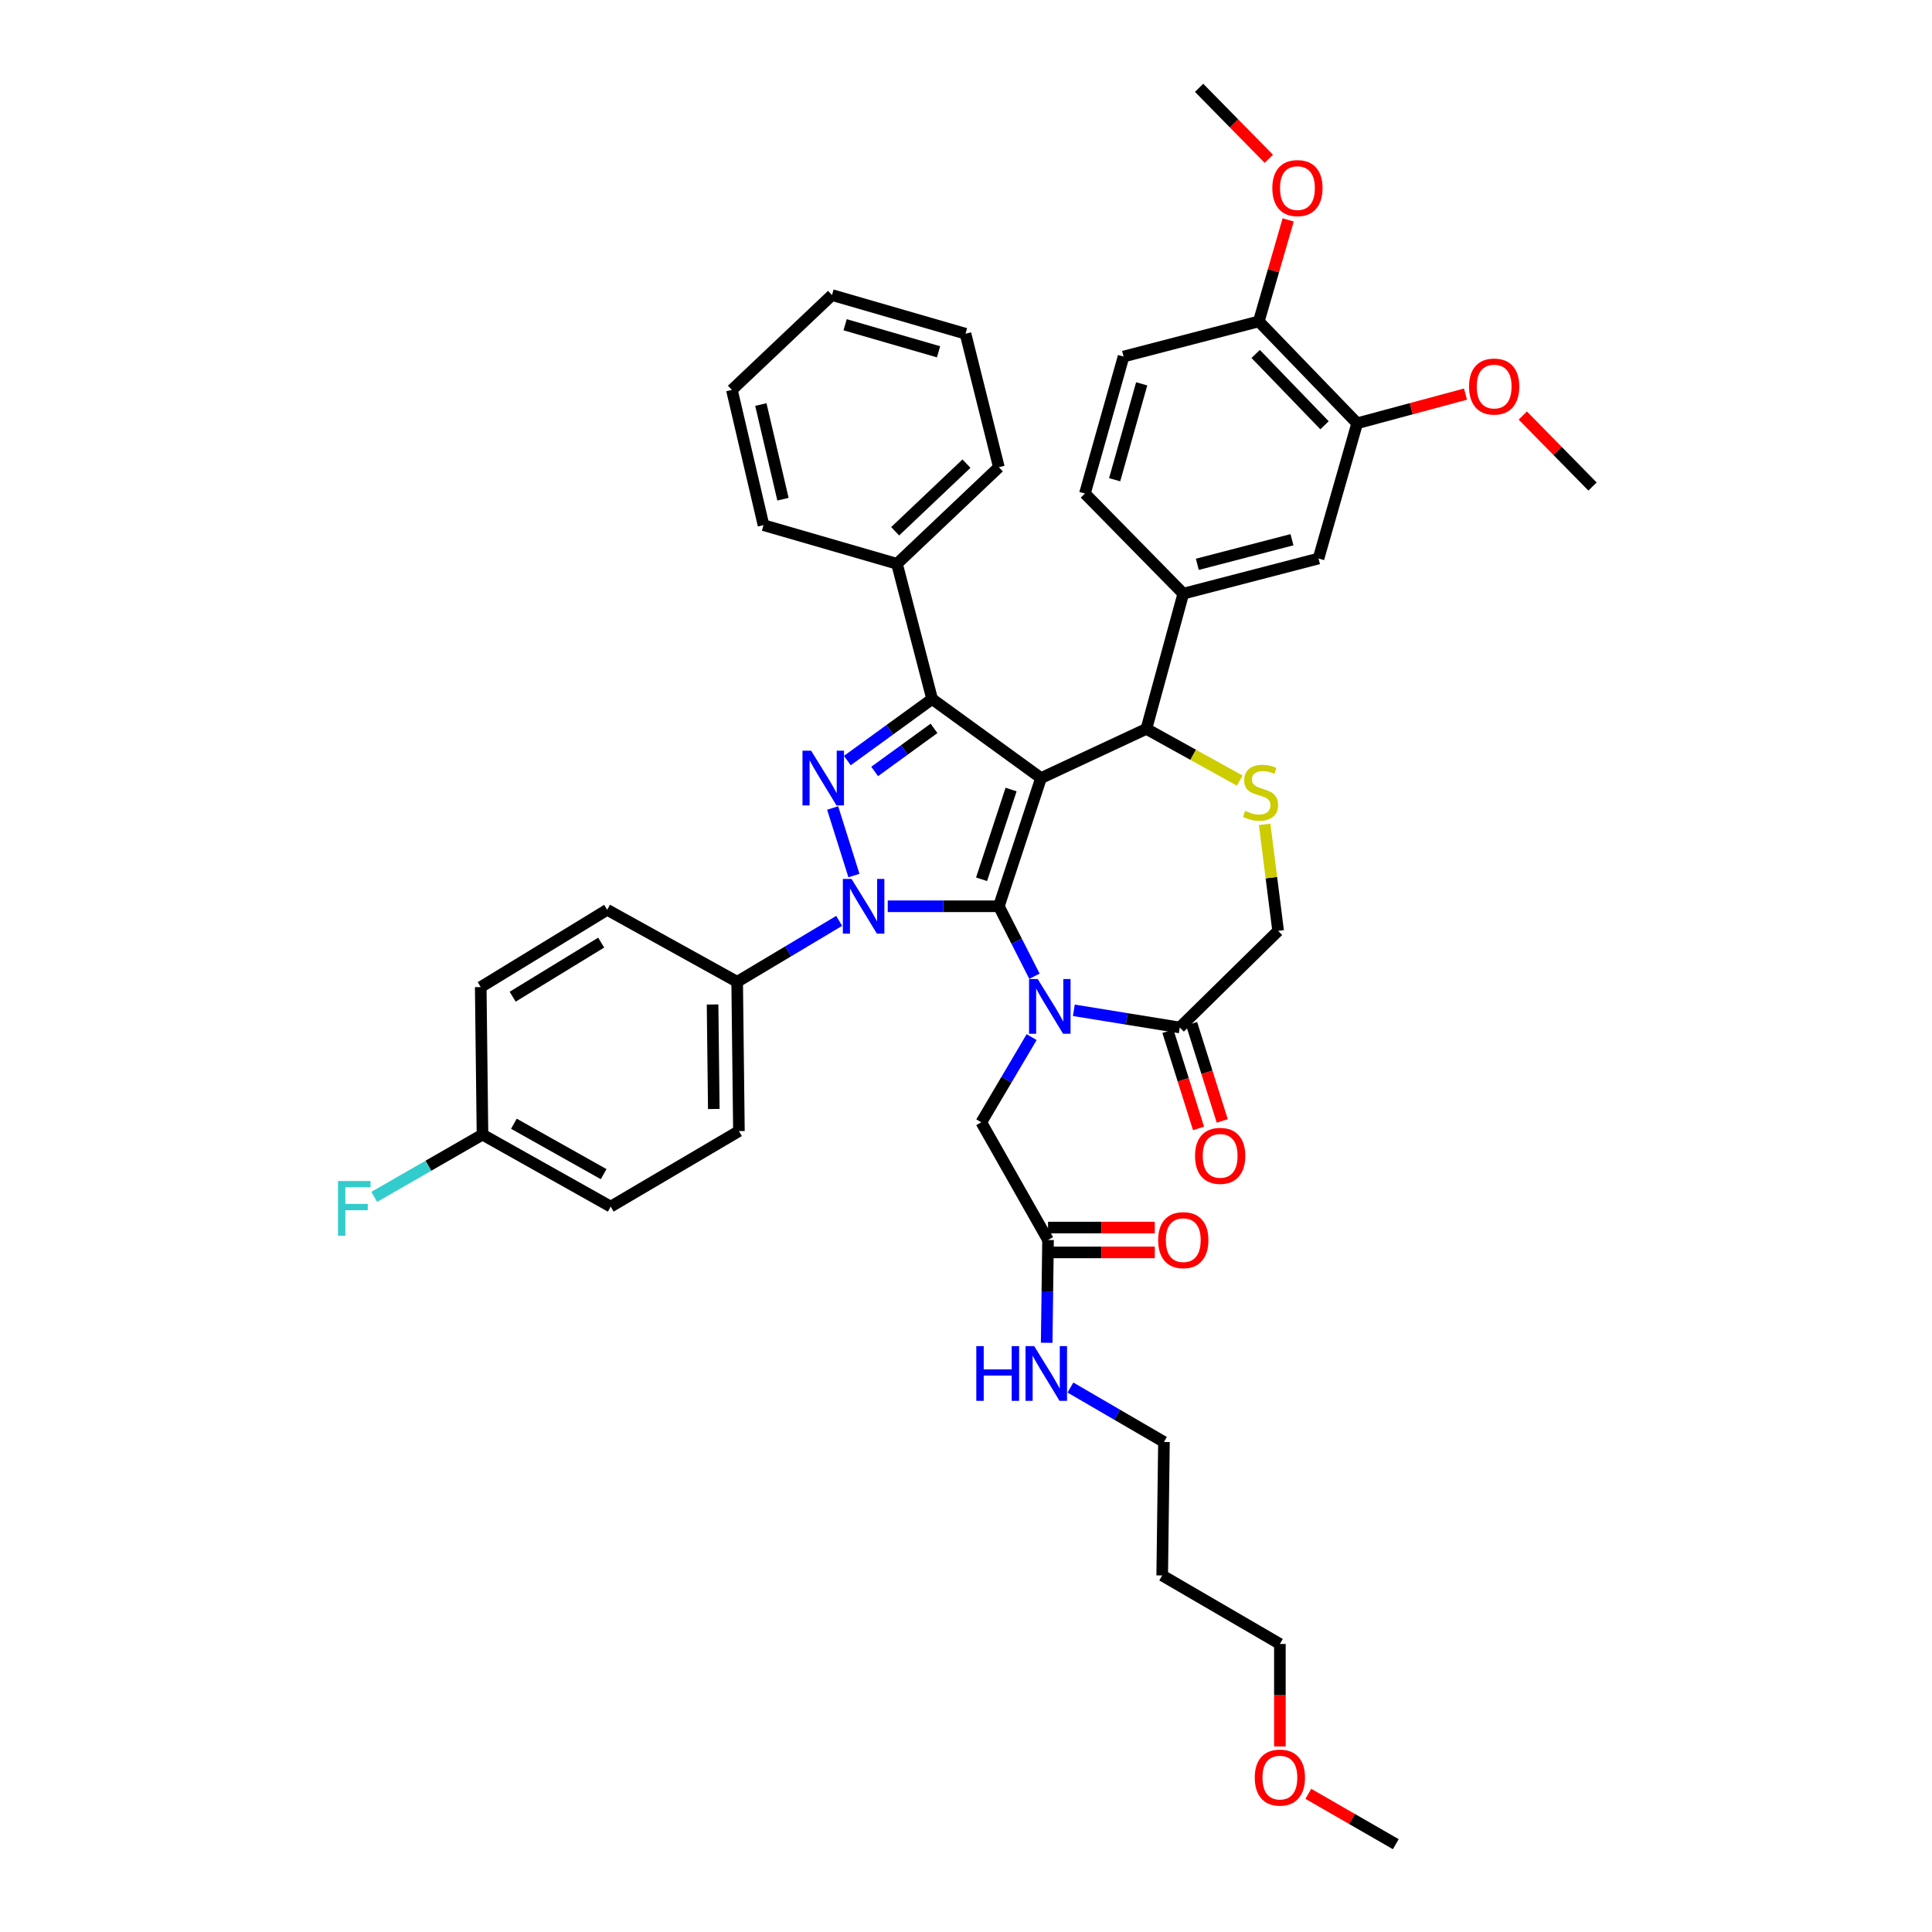 <?xml version='1.0' encoding='iso-8859-1'?>
<svg version='1.1' baseProfile='full'
              xmlns='http://www.w3.org/2000/svg'
                      xmlns:rdkit='http://www.rdkit.org/xml'
                      xmlns:xlink='http://www.w3.org/1999/xlink'
                  xml:space='preserve'
width='1000px' height='1000px' viewBox='0 0 1000 1000'>
<!-- END OF HEADER -->
<rect style='opacity:1.0;fill:#FFFFFF;stroke:none' width='1000' height='1000' x='0' y='0'> </rect>
<path class='bond-0' d='M 434.361,476.64 L 407.959,492.409' style='fill:none;fill-rule:evenodd;stroke:#0000FF;stroke-width:6px;stroke-linecap:butt;stroke-linejoin:miter;stroke-opacity:1' />
<path class='bond-0' d='M 407.959,492.409 L 381.557,508.179' style='fill:none;fill-rule:evenodd;stroke:#000000;stroke-width:6px;stroke-linecap:butt;stroke-linejoin:miter;stroke-opacity:1' />
<path class='bond-1' d='M 459.497,469.087 L 488.253,469.087' style='fill:none;fill-rule:evenodd;stroke:#0000FF;stroke-width:6px;stroke-linecap:butt;stroke-linejoin:miter;stroke-opacity:1' />
<path class='bond-1' d='M 488.253,469.087 L 517.01,469.087' style='fill:none;fill-rule:evenodd;stroke:#000000;stroke-width:6px;stroke-linecap:butt;stroke-linejoin:miter;stroke-opacity:1' />
<path class='bond-2' d='M 441.998,453.188 L 430.98,418.212' style='fill:none;fill-rule:evenodd;stroke:#0000FF;stroke-width:6px;stroke-linecap:butt;stroke-linejoin:miter;stroke-opacity:1' />
<path class='bond-3' d='M 482.466,361.815 L 464.279,291.819' style='fill:none;fill-rule:evenodd;stroke:#000000;stroke-width:6px;stroke-linecap:butt;stroke-linejoin:miter;stroke-opacity:1' />
<path class='bond-4' d='M 482.466,361.815 L 538.829,402.73' style='fill:none;fill-rule:evenodd;stroke:#000000;stroke-width:6px;stroke-linecap:butt;stroke-linejoin:miter;stroke-opacity:1' />
<path class='bond-5' d='M 482.466,361.815 L 460.525,377.743' style='fill:none;fill-rule:evenodd;stroke:#000000;stroke-width:6px;stroke-linecap:butt;stroke-linejoin:miter;stroke-opacity:1' />
<path class='bond-5' d='M 460.525,377.743 L 438.584,393.67' style='fill:none;fill-rule:evenodd;stroke:#0000FF;stroke-width:6px;stroke-linecap:butt;stroke-linejoin:miter;stroke-opacity:1' />
<path class='bond-5' d='M 483.443,377.007 L 468.084,388.156' style='fill:none;fill-rule:evenodd;stroke:#000000;stroke-width:6px;stroke-linecap:butt;stroke-linejoin:miter;stroke-opacity:1' />
<path class='bond-5' d='M 468.084,388.156 L 452.725,399.305' style='fill:none;fill-rule:evenodd;stroke:#0000FF;stroke-width:6px;stroke-linecap:butt;stroke-linejoin:miter;stroke-opacity:1' />
<path class='bond-6' d='M 601.555,815.453 L 602.463,746.364' style='fill:none;fill-rule:evenodd;stroke:#000000;stroke-width:6px;stroke-linecap:butt;stroke-linejoin:miter;stroke-opacity:1' />
<path class='bond-7' d='M 601.555,815.453 L 662.465,850.912' style='fill:none;fill-rule:evenodd;stroke:#000000;stroke-width:6px;stroke-linecap:butt;stroke-linejoin:miter;stroke-opacity:1' />
<path class='bond-8' d='M 538.829,402.73 L 517.01,469.087' style='fill:none;fill-rule:evenodd;stroke:#000000;stroke-width:6px;stroke-linecap:butt;stroke-linejoin:miter;stroke-opacity:1' />
<path class='bond-8' d='M 523.332,408.664 L 508.059,455.114' style='fill:none;fill-rule:evenodd;stroke:#000000;stroke-width:6px;stroke-linecap:butt;stroke-linejoin:miter;stroke-opacity:1' />
<path class='bond-9' d='M 538.829,402.73 L 593.369,377.272' style='fill:none;fill-rule:evenodd;stroke:#000000;stroke-width:6px;stroke-linecap:butt;stroke-linejoin:miter;stroke-opacity:1' />
<path class='bond-10' d='M 517.01,469.087 L 526.221,487.192' style='fill:none;fill-rule:evenodd;stroke:#000000;stroke-width:6px;stroke-linecap:butt;stroke-linejoin:miter;stroke-opacity:1' />
<path class='bond-10' d='M 526.221,487.192 L 535.432,505.297' style='fill:none;fill-rule:evenodd;stroke:#0000FF;stroke-width:6px;stroke-linecap:butt;stroke-linejoin:miter;stroke-opacity:1' />
<path class='bond-11' d='M 555.82,522.929 L 583.234,527.375' style='fill:none;fill-rule:evenodd;stroke:#0000FF;stroke-width:6px;stroke-linecap:butt;stroke-linejoin:miter;stroke-opacity:1' />
<path class='bond-11' d='M 583.234,527.375 L 610.649,531.821' style='fill:none;fill-rule:evenodd;stroke:#000000;stroke-width:6px;stroke-linecap:butt;stroke-linejoin:miter;stroke-opacity:1' />
<path class='bond-12' d='M 533.977,536.813 L 520.947,558.86' style='fill:none;fill-rule:evenodd;stroke:#0000FF;stroke-width:6px;stroke-linecap:butt;stroke-linejoin:miter;stroke-opacity:1' />
<path class='bond-12' d='M 520.947,558.86 L 507.917,580.906' style='fill:none;fill-rule:evenodd;stroke:#000000;stroke-width:6px;stroke-linecap:butt;stroke-linejoin:miter;stroke-opacity:1' />
<path class='bond-13' d='M 610.649,531.821 L 661.557,481.82' style='fill:none;fill-rule:evenodd;stroke:#000000;stroke-width:6px;stroke-linecap:butt;stroke-linejoin:miter;stroke-opacity:1' />
<path class='bond-14' d='M 604.512,533.754 L 612.435,558.906' style='fill:none;fill-rule:evenodd;stroke:#000000;stroke-width:6px;stroke-linecap:butt;stroke-linejoin:miter;stroke-opacity:1' />
<path class='bond-14' d='M 612.435,558.906 L 620.357,584.059' style='fill:none;fill-rule:evenodd;stroke:#FF0000;stroke-width:6px;stroke-linecap:butt;stroke-linejoin:miter;stroke-opacity:1' />
<path class='bond-14' d='M 616.786,529.888 L 624.708,555.04' style='fill:none;fill-rule:evenodd;stroke:#000000;stroke-width:6px;stroke-linecap:butt;stroke-linejoin:miter;stroke-opacity:1' />
<path class='bond-14' d='M 624.708,555.04 L 632.631,580.193' style='fill:none;fill-rule:evenodd;stroke:#FF0000;stroke-width:6px;stroke-linecap:butt;stroke-linejoin:miter;stroke-opacity:1' />
<path class='bond-15' d='M 661.557,481.82 L 658.067,454.255' style='fill:none;fill-rule:evenodd;stroke:#000000;stroke-width:6px;stroke-linecap:butt;stroke-linejoin:miter;stroke-opacity:1' />
<path class='bond-15' d='M 658.067,454.255 L 654.577,426.69' style='fill:none;fill-rule:evenodd;stroke:#CCCC00;stroke-width:6px;stroke-linecap:butt;stroke-linejoin:miter;stroke-opacity:1' />
<path class='bond-16' d='M 641.695,404.036 L 617.532,390.654' style='fill:none;fill-rule:evenodd;stroke:#CCCC00;stroke-width:6px;stroke-linecap:butt;stroke-linejoin:miter;stroke-opacity:1' />
<path class='bond-16' d='M 617.532,390.654 L 593.369,377.272' style='fill:none;fill-rule:evenodd;stroke:#000000;stroke-width:6px;stroke-linecap:butt;stroke-linejoin:miter;stroke-opacity:1' />
<path class='bond-17' d='M 593.369,377.272 L 612.465,307.275' style='fill:none;fill-rule:evenodd;stroke:#000000;stroke-width:6px;stroke-linecap:butt;stroke-linejoin:miter;stroke-opacity:1' />
<path class='bond-18' d='M 507.917,580.906 L 542.461,641.816' style='fill:none;fill-rule:evenodd;stroke:#000000;stroke-width:6px;stroke-linecap:butt;stroke-linejoin:miter;stroke-opacity:1' />
<path class='bond-19' d='M 542.461,648.25 L 570.088,648.25' style='fill:none;fill-rule:evenodd;stroke:#000000;stroke-width:6px;stroke-linecap:butt;stroke-linejoin:miter;stroke-opacity:1' />
<path class='bond-19' d='M 570.088,648.25 L 597.715,648.25' style='fill:none;fill-rule:evenodd;stroke:#FF0000;stroke-width:6px;stroke-linecap:butt;stroke-linejoin:miter;stroke-opacity:1' />
<path class='bond-19' d='M 542.461,635.382 L 570.088,635.382' style='fill:none;fill-rule:evenodd;stroke:#000000;stroke-width:6px;stroke-linecap:butt;stroke-linejoin:miter;stroke-opacity:1' />
<path class='bond-19' d='M 570.088,635.382 L 597.715,635.382' style='fill:none;fill-rule:evenodd;stroke:#FF0000;stroke-width:6px;stroke-linecap:butt;stroke-linejoin:miter;stroke-opacity:1' />
<path class='bond-20' d='M 542.461,641.816 L 542.111,668.42' style='fill:none;fill-rule:evenodd;stroke:#000000;stroke-width:6px;stroke-linecap:butt;stroke-linejoin:miter;stroke-opacity:1' />
<path class='bond-20' d='M 542.111,668.42 L 541.762,695.025' style='fill:none;fill-rule:evenodd;stroke:#0000FF;stroke-width:6px;stroke-linecap:butt;stroke-linejoin:miter;stroke-opacity:1' />
<path class='bond-21' d='M 554.055,718.189 L 578.259,732.277' style='fill:none;fill-rule:evenodd;stroke:#0000FF;stroke-width:6px;stroke-linecap:butt;stroke-linejoin:miter;stroke-opacity:1' />
<path class='bond-21' d='M 578.259,732.277 L 602.463,746.364' style='fill:none;fill-rule:evenodd;stroke:#000000;stroke-width:6px;stroke-linecap:butt;stroke-linejoin:miter;stroke-opacity:1' />
<path class='bond-22' d='M 662.465,903.954 L 662.465,877.433' style='fill:none;fill-rule:evenodd;stroke:#FF0000;stroke-width:6px;stroke-linecap:butt;stroke-linejoin:miter;stroke-opacity:1' />
<path class='bond-22' d='M 662.465,877.433 L 662.465,850.912' style='fill:none;fill-rule:evenodd;stroke:#000000;stroke-width:6px;stroke-linecap:butt;stroke-linejoin:miter;stroke-opacity:1' />
<path class='bond-23' d='M 677.196,928.483 L 699.828,941.514' style='fill:none;fill-rule:evenodd;stroke:#FF0000;stroke-width:6px;stroke-linecap:butt;stroke-linejoin:miter;stroke-opacity:1' />
<path class='bond-23' d='M 699.828,941.514 L 722.46,954.545' style='fill:none;fill-rule:evenodd;stroke:#000000;stroke-width:6px;stroke-linecap:butt;stroke-linejoin:miter;stroke-opacity:1' />
<path class='bond-24' d='M 702.464,219.091 L 651.556,166.36' style='fill:none;fill-rule:evenodd;stroke:#000000;stroke-width:6px;stroke-linecap:butt;stroke-linejoin:miter;stroke-opacity:1' />
<path class='bond-24' d='M 685.57,220.119 L 649.934,183.207' style='fill:none;fill-rule:evenodd;stroke:#000000;stroke-width:6px;stroke-linecap:butt;stroke-linejoin:miter;stroke-opacity:1' />
<path class='bond-25' d='M 702.464,219.091 L 682.461,289.088' style='fill:none;fill-rule:evenodd;stroke:#000000;stroke-width:6px;stroke-linecap:butt;stroke-linejoin:miter;stroke-opacity:1' />
<path class='bond-26' d='M 702.464,219.091 L 730.502,211.541' style='fill:none;fill-rule:evenodd;stroke:#000000;stroke-width:6px;stroke-linecap:butt;stroke-linejoin:miter;stroke-opacity:1' />
<path class='bond-26' d='M 730.502,211.541 L 758.54,203.991' style='fill:none;fill-rule:evenodd;stroke:#FF0000;stroke-width:6px;stroke-linecap:butt;stroke-linejoin:miter;stroke-opacity:1' />
<path class='bond-27' d='M 651.556,166.36 L 581.552,184.547' style='fill:none;fill-rule:evenodd;stroke:#000000;stroke-width:6px;stroke-linecap:butt;stroke-linejoin:miter;stroke-opacity:1' />
<path class='bond-28' d='M 651.556,166.36 L 659.158,140.094' style='fill:none;fill-rule:evenodd;stroke:#000000;stroke-width:6px;stroke-linecap:butt;stroke-linejoin:miter;stroke-opacity:1' />
<path class='bond-28' d='M 659.158,140.094 L 666.759,113.829' style='fill:none;fill-rule:evenodd;stroke:#FF0000;stroke-width:6px;stroke-linecap:butt;stroke-linejoin:miter;stroke-opacity:1' />
<path class='bond-29' d='M 682.461,289.088 L 612.465,307.275' style='fill:none;fill-rule:evenodd;stroke:#000000;stroke-width:6px;stroke-linecap:butt;stroke-linejoin:miter;stroke-opacity:1' />
<path class='bond-29' d='M 668.726,279.361 L 619.728,292.092' style='fill:none;fill-rule:evenodd;stroke:#000000;stroke-width:6px;stroke-linecap:butt;stroke-linejoin:miter;stroke-opacity:1' />
<path class='bond-30' d='M 381.557,508.179 L 382.465,585.453' style='fill:none;fill-rule:evenodd;stroke:#000000;stroke-width:6px;stroke-linecap:butt;stroke-linejoin:miter;stroke-opacity:1' />
<path class='bond-30' d='M 368.825,519.921 L 369.461,574.013' style='fill:none;fill-rule:evenodd;stroke:#000000;stroke-width:6px;stroke-linecap:butt;stroke-linejoin:miter;stroke-opacity:1' />
<path class='bond-31' d='M 381.557,508.179 L 314.284,470.91' style='fill:none;fill-rule:evenodd;stroke:#000000;stroke-width:6px;stroke-linecap:butt;stroke-linejoin:miter;stroke-opacity:1' />
<path class='bond-32' d='M 249.735,587.276 L 316.1,624.544' style='fill:none;fill-rule:evenodd;stroke:#000000;stroke-width:6px;stroke-linecap:butt;stroke-linejoin:miter;stroke-opacity:1' />
<path class='bond-32' d='M 265.99,581.646 L 312.446,607.734' style='fill:none;fill-rule:evenodd;stroke:#000000;stroke-width:6px;stroke-linecap:butt;stroke-linejoin:miter;stroke-opacity:1' />
<path class='bond-33' d='M 249.735,587.276 L 221.719,603.392' style='fill:none;fill-rule:evenodd;stroke:#000000;stroke-width:6px;stroke-linecap:butt;stroke-linejoin:miter;stroke-opacity:1' />
<path class='bond-33' d='M 221.719,603.392 L 193.704,619.507' style='fill:none;fill-rule:evenodd;stroke:#33CCCC;stroke-width:6px;stroke-linecap:butt;stroke-linejoin:miter;stroke-opacity:1' />
<path class='bond-34' d='M 249.735,587.276 L 248.827,510.909' style='fill:none;fill-rule:evenodd;stroke:#000000;stroke-width:6px;stroke-linecap:butt;stroke-linejoin:miter;stroke-opacity:1' />
<path class='bond-35' d='M 464.279,291.819 L 517.01,241.818' style='fill:none;fill-rule:evenodd;stroke:#000000;stroke-width:6px;stroke-linecap:butt;stroke-linejoin:miter;stroke-opacity:1' />
<path class='bond-35' d='M 463.334,274.981 L 500.246,239.98' style='fill:none;fill-rule:evenodd;stroke:#000000;stroke-width:6px;stroke-linecap:butt;stroke-linejoin:miter;stroke-opacity:1' />
<path class='bond-36' d='M 464.279,291.819 L 395.19,271.816' style='fill:none;fill-rule:evenodd;stroke:#000000;stroke-width:6px;stroke-linecap:butt;stroke-linejoin:miter;stroke-opacity:1' />
<path class='bond-37' d='M 517.01,241.818 L 499.738,172.73' style='fill:none;fill-rule:evenodd;stroke:#000000;stroke-width:6px;stroke-linecap:butt;stroke-linejoin:miter;stroke-opacity:1' />
<path class='bond-38' d='M 395.19,271.816 L 378.826,201.819' style='fill:none;fill-rule:evenodd;stroke:#000000;stroke-width:6px;stroke-linecap:butt;stroke-linejoin:miter;stroke-opacity:1' />
<path class='bond-38' d='M 405.266,258.387 L 393.811,209.389' style='fill:none;fill-rule:evenodd;stroke:#000000;stroke-width:6px;stroke-linecap:butt;stroke-linejoin:miter;stroke-opacity:1' />
<path class='bond-39' d='M 499.738,172.73 L 430.642,152.726' style='fill:none;fill-rule:evenodd;stroke:#000000;stroke-width:6px;stroke-linecap:butt;stroke-linejoin:miter;stroke-opacity:1' />
<path class='bond-39' d='M 485.795,182.09 L 437.428,168.088' style='fill:none;fill-rule:evenodd;stroke:#000000;stroke-width:6px;stroke-linecap:butt;stroke-linejoin:miter;stroke-opacity:1' />
<path class='bond-40' d='M 378.826,201.819 L 430.642,152.726' style='fill:none;fill-rule:evenodd;stroke:#000000;stroke-width:6px;stroke-linecap:butt;stroke-linejoin:miter;stroke-opacity:1' />
<path class='bond-41' d='M 382.465,585.453 L 316.1,624.544' style='fill:none;fill-rule:evenodd;stroke:#000000;stroke-width:6px;stroke-linecap:butt;stroke-linejoin:miter;stroke-opacity:1' />
<path class='bond-42' d='M 314.284,470.91 L 248.827,510.909' style='fill:none;fill-rule:evenodd;stroke:#000000;stroke-width:6px;stroke-linecap:butt;stroke-linejoin:miter;stroke-opacity:1' />
<path class='bond-42' d='M 311.175,487.891 L 265.355,515.89' style='fill:none;fill-rule:evenodd;stroke:#000000;stroke-width:6px;stroke-linecap:butt;stroke-linejoin:miter;stroke-opacity:1' />
<path class='bond-43' d='M 581.552,184.547 L 561.556,255.452' style='fill:none;fill-rule:evenodd;stroke:#000000;stroke-width:6px;stroke-linecap:butt;stroke-linejoin:miter;stroke-opacity:1' />
<path class='bond-43' d='M 590.938,198.675 L 576.941,248.309' style='fill:none;fill-rule:evenodd;stroke:#000000;stroke-width:6px;stroke-linecap:butt;stroke-linejoin:miter;stroke-opacity:1' />
<path class='bond-44' d='M 612.465,307.275 L 561.556,255.452' style='fill:none;fill-rule:evenodd;stroke:#000000;stroke-width:6px;stroke-linecap:butt;stroke-linejoin:miter;stroke-opacity:1' />
<path class='bond-45' d='M 788.192,215.079 L 806.238,233.449' style='fill:none;fill-rule:evenodd;stroke:#FF0000;stroke-width:6px;stroke-linecap:butt;stroke-linejoin:miter;stroke-opacity:1' />
<path class='bond-45' d='M 806.238,233.449 L 824.285,251.82' style='fill:none;fill-rule:evenodd;stroke:#000000;stroke-width:6px;stroke-linecap:butt;stroke-linejoin:miter;stroke-opacity:1' />
<path class='bond-46' d='M 656.736,82.191 L 638.689,63.823' style='fill:none;fill-rule:evenodd;stroke:#FF0000;stroke-width:6px;stroke-linecap:butt;stroke-linejoin:miter;stroke-opacity:1' />
<path class='bond-46' d='M 638.689,63.823 L 620.643,45.455' style='fill:none;fill-rule:evenodd;stroke:#000000;stroke-width:6px;stroke-linecap:butt;stroke-linejoin:miter;stroke-opacity:1' />
<path  class='atom-0' d='M 440.746 454.927
L 450.026 469.927
Q 450.946 471.407, 452.426 474.087
Q 453.906 476.767, 453.986 476.927
L 453.986 454.927
L 457.746 454.927
L 457.746 483.247
L 453.866 483.247
L 443.906 466.847
Q 442.746 464.927, 441.506 462.727
Q 440.306 460.527, 439.946 459.847
L 439.946 483.247
L 436.266 483.247
L 436.266 454.927
L 440.746 454.927
' fill='#0000FF'/>
<path  class='atom-2' d='M 419.843 388.57
L 429.123 403.57
Q 430.043 405.05, 431.523 407.73
Q 433.003 410.41, 433.083 410.57
L 433.083 388.57
L 436.843 388.57
L 436.843 416.89
L 432.963 416.89
L 423.003 400.49
Q 421.843 398.57, 420.603 396.37
Q 419.403 394.17, 419.043 393.49
L 419.043 416.89
L 415.363 416.89
L 415.363 388.57
L 419.843 388.57
' fill='#0000FF'/>
<path  class='atom-6' d='M 537.116 506.751
L 546.396 521.751
Q 547.316 523.231, 548.796 525.911
Q 550.276 528.591, 550.356 528.751
L 550.356 506.751
L 554.116 506.751
L 554.116 535.071
L 550.236 535.071
L 540.276 518.671
Q 539.116 516.751, 537.876 514.551
Q 536.676 512.351, 536.316 511.671
L 536.316 535.071
L 532.636 535.071
L 532.636 506.751
L 537.116 506.751
' fill='#0000FF'/>
<path  class='atom-9' d='M 644.464 419.72
Q 644.784 419.84, 646.104 420.4
Q 647.424 420.96, 648.864 421.32
Q 650.344 421.64, 651.784 421.64
Q 654.464 421.64, 656.024 420.36
Q 657.584 419.04, 657.584 416.76
Q 657.584 415.2, 656.784 414.24
Q 656.024 413.28, 654.824 412.76
Q 653.624 412.24, 651.624 411.64
Q 649.104 410.88, 647.584 410.16
Q 646.104 409.44, 645.024 407.92
Q 643.984 406.4, 643.984 403.84
Q 643.984 400.28, 646.384 398.08
Q 648.824 395.88, 653.624 395.88
Q 656.904 395.88, 660.624 397.44
L 659.704 400.52
Q 656.304 399.12, 653.744 399.12
Q 650.984 399.12, 649.464 400.28
Q 647.944 401.4, 647.984 403.36
Q 647.984 404.88, 648.744 405.8
Q 649.544 406.72, 650.664 407.24
Q 651.824 407.76, 653.744 408.36
Q 656.304 409.16, 657.824 409.96
Q 659.344 410.76, 660.424 412.4
Q 661.544 414, 661.544 416.76
Q 661.544 420.68, 658.904 422.8
Q 656.304 424.88, 651.944 424.88
Q 649.424 424.88, 647.504 424.32
Q 645.624 423.8, 643.384 422.88
L 644.464 419.72
' fill='#CCCC00'/>
<path  class='atom-11' d='M 618.553 598.265
Q 618.553 591.465, 621.913 587.665
Q 625.273 583.865, 631.553 583.865
Q 637.833 583.865, 641.193 587.665
Q 644.553 591.465, 644.553 598.265
Q 644.553 605.145, 641.153 609.065
Q 637.753 612.945, 631.553 612.945
Q 625.313 612.945, 621.913 609.065
Q 618.553 605.185, 618.553 598.265
M 631.553 609.745
Q 635.873 609.745, 638.193 606.865
Q 640.553 603.945, 640.553 598.265
Q 640.553 592.705, 638.193 589.905
Q 635.873 587.065, 631.553 587.065
Q 627.233 587.065, 624.873 589.865
Q 622.553 592.665, 622.553 598.265
Q 622.553 603.985, 624.873 606.865
Q 627.233 609.745, 631.553 609.745
' fill='#FF0000'/>
<path  class='atom-14' d='M 599.465 641.896
Q 599.465 635.096, 602.825 631.296
Q 606.185 627.496, 612.465 627.496
Q 618.745 627.496, 622.105 631.296
Q 625.465 635.096, 625.465 641.896
Q 625.465 648.776, 622.065 652.696
Q 618.665 656.576, 612.465 656.576
Q 606.225 656.576, 602.825 652.696
Q 599.465 648.816, 599.465 641.896
M 612.465 653.376
Q 616.785 653.376, 619.105 650.496
Q 621.465 647.576, 621.465 641.896
Q 621.465 636.336, 619.105 633.536
Q 616.785 630.696, 612.465 630.696
Q 608.145 630.696, 605.785 633.496
Q 603.465 636.296, 603.465 641.896
Q 603.465 647.616, 605.785 650.496
Q 608.145 653.376, 612.465 653.376
' fill='#FF0000'/>
<path  class='atom-15' d='M 505.333 696.752
L 509.173 696.752
L 509.173 708.792
L 523.653 708.792
L 523.653 696.752
L 527.493 696.752
L 527.493 725.072
L 523.653 725.072
L 523.653 711.992
L 509.173 711.992
L 509.173 725.072
L 505.333 725.072
L 505.333 696.752
' fill='#0000FF'/>
<path  class='atom-15' d='M 535.293 696.752
L 544.573 711.752
Q 545.493 713.232, 546.973 715.912
Q 548.453 718.592, 548.533 718.752
L 548.533 696.752
L 552.293 696.752
L 552.293 725.072
L 548.413 725.072
L 538.453 708.672
Q 537.293 706.752, 536.053 704.552
Q 534.853 702.352, 534.493 701.672
L 534.493 725.072
L 530.813 725.072
L 530.813 696.752
L 535.293 696.752
' fill='#0000FF'/>
<path  class='atom-16' d='M 649.465 920.081
Q 649.465 913.281, 652.825 909.481
Q 656.185 905.681, 662.465 905.681
Q 668.745 905.681, 672.105 909.481
Q 675.465 913.281, 675.465 920.081
Q 675.465 926.961, 672.065 930.881
Q 668.665 934.761, 662.465 934.761
Q 656.225 934.761, 652.825 930.881
Q 649.465 927.001, 649.465 920.081
M 662.465 931.561
Q 666.785 931.561, 669.105 928.681
Q 671.465 925.761, 671.465 920.081
Q 671.465 914.521, 669.105 911.721
Q 666.785 908.881, 662.465 908.881
Q 658.145 908.881, 655.785 911.681
Q 653.465 914.481, 653.465 920.081
Q 653.465 925.801, 655.785 928.681
Q 658.145 931.561, 662.465 931.561
' fill='#FF0000'/>
<path  class='atom-30' d='M 174.95 611.292
L 191.79 611.292
L 191.79 614.532
L 178.75 614.532
L 178.75 623.132
L 190.35 623.132
L 190.35 626.412
L 178.75 626.412
L 178.75 639.612
L 174.95 639.612
L 174.95 611.292
' fill='#33CCCC'/>
<path  class='atom-38' d='M 760.376 200.076
Q 760.376 193.276, 763.736 189.476
Q 767.096 185.676, 773.376 185.676
Q 779.656 185.676, 783.016 189.476
Q 786.376 193.276, 786.376 200.076
Q 786.376 206.956, 782.976 210.876
Q 779.576 214.756, 773.376 214.756
Q 767.136 214.756, 763.736 210.876
Q 760.376 206.996, 760.376 200.076
M 773.376 211.556
Q 777.696 211.556, 780.016 208.676
Q 782.376 205.756, 782.376 200.076
Q 782.376 194.516, 780.016 191.716
Q 777.696 188.876, 773.376 188.876
Q 769.056 188.876, 766.696 191.676
Q 764.376 194.476, 764.376 200.076
Q 764.376 205.796, 766.696 208.676
Q 769.056 211.556, 773.376 211.556
' fill='#FF0000'/>
<path  class='atom-39' d='M 658.552 97.351
Q 658.552 90.551, 661.912 86.751
Q 665.272 82.951, 671.552 82.951
Q 677.832 82.951, 681.192 86.751
Q 684.552 90.551, 684.552 97.351
Q 684.552 104.231, 681.152 108.151
Q 677.752 112.031, 671.552 112.031
Q 665.312 112.031, 661.912 108.151
Q 658.552 104.271, 658.552 97.351
M 671.552 108.831
Q 675.872 108.831, 678.192 105.951
Q 680.552 103.031, 680.552 97.351
Q 680.552 91.791, 678.192 88.991
Q 675.872 86.151, 671.552 86.151
Q 667.232 86.151, 664.872 88.951
Q 662.552 91.751, 662.552 97.351
Q 662.552 103.071, 664.872 105.951
Q 667.232 108.831, 671.552 108.831
' fill='#FF0000'/>
</svg>
